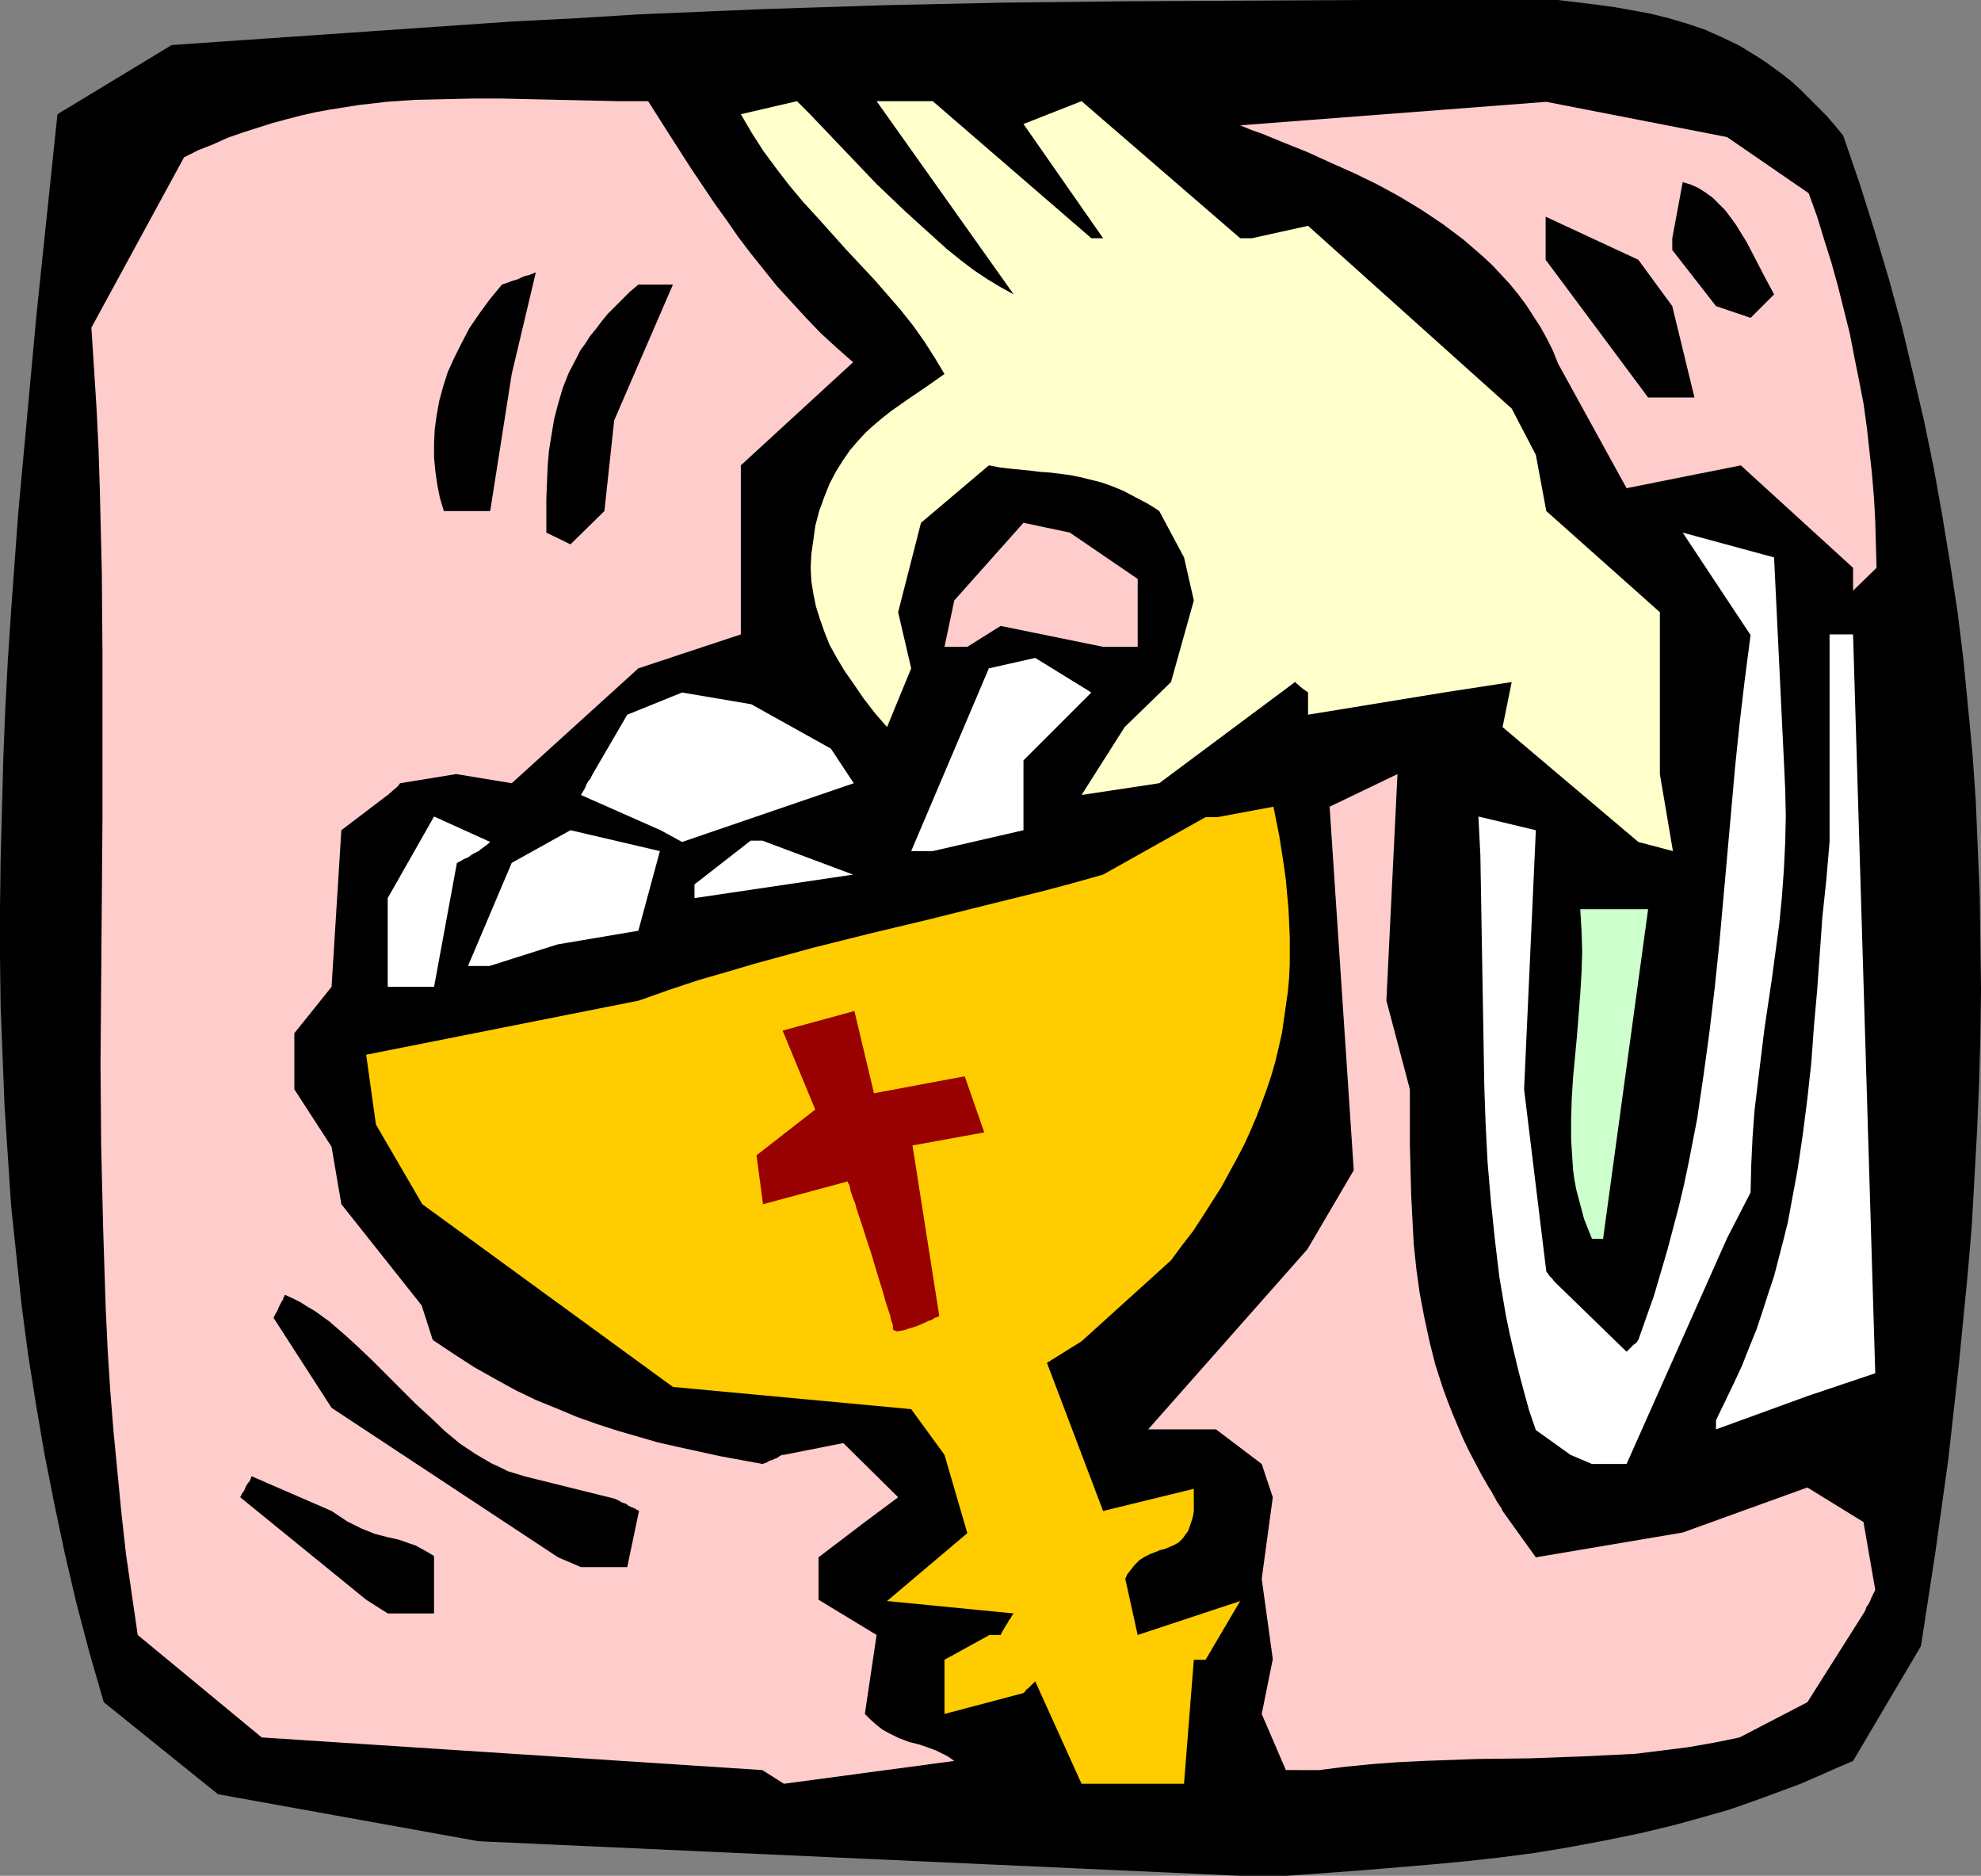 <?xml version="1.0" encoding="UTF-8" standalone="no"?>
<svg
   version="1.0"
   width="129.766mm"
   height="122.85mm"
   id="svg22"
   sodipodi:docname="Communion 06.wmf"
   xmlns:inkscape="http://www.inkscape.org/namespaces/inkscape"
   xmlns:sodipodi="http://sodipodi.sourceforge.net/DTD/sodipodi-0.dtd"
   xmlns="http://www.w3.org/2000/svg"
   xmlns:svg="http://www.w3.org/2000/svg">
  <rect width="100%" height="100%" fill="#808080" stroke="none"/>
  <sodipodi:namedview
     id="namedview22"
     pagecolor="#ffffff"
     bordercolor="#000000"
     borderopacity="0.25"
     inkscape:showpageshadow="2"
     inkscape:pageopacity="0.0"
     inkscape:pagecheckerboard="0"
     inkscape:deskcolor="#d1d1d1"
     inkscape:document-units="mm" />
  <defs
     id="defs1">
    <pattern
       id="WMFhbasepattern"
       patternUnits="userSpaceOnUse"
       width="6"
       height="6"
       x="0"
       y="0" />
  </defs>
  <path
     style="fill:#000000;fill-opacity:1;fill-rule:evenodd;stroke:none"
     d="M 307.04,464.317 118.453,455.754 53.974,444.122 25.694,421.342 22.139,409.064 18.907,396.786 15.998,384.346 13.413,372.067 10.989,359.789 8.888,347.511 6.949,335.232 5.333,322.954 4.04,310.675 2.747,298.397 1.939,286.119 1.131,273.84 0.646,261.562 0.162,249.284 0,237.005 V 224.888 L 0.162,212.61 0.485,200.332 0.808,188.053 1.293,175.775 1.939,163.496 2.747,151.218 4.525,126.823 6.787,102.266 9.05,77.709 11.635,52.991 14.221,28.273 42.501,11.147 126.694,5.331 v 0 L 142.531,4.524 158.045,3.554 173.558,2.908 188.749,2.262 203.939,1.777 218.968,1.292 233.997,0.969 248.864,0.646 278.598,0.323 308.494,0.162 338.39,0 h 30.542 16.806 l 9.373,1.131 4.686,0.646 4.525,0.808 4.363,0.808 4.525,1.131 4.363,1.292 4.363,1.454 4.363,1.939 4.363,2.1 2.101,1.292 2.101,1.292 2.262,1.454 4.202,3.07 2.262,1.777 2.101,1.939 2.101,2.1 2.101,2.1 2.262,2.262 2.101,2.423 2.101,2.585 4.04,11.794 3.717,11.794 3.555,11.955 3.232,11.794 2.747,11.632 2.747,11.794 2.424,11.794 2.101,11.794 1.939,11.794 1.778,11.632 1.454,11.794 1.131,11.632 1.131,11.794 0.808,11.632 0.485,11.632 0.485,11.632 0.162,11.632 0.162,11.794 -0.162,11.632 -0.323,11.632 -0.485,11.632 -0.646,11.632 -0.646,11.632 -0.97,11.632 -1.131,11.632 -1.131,11.471 -1.293,11.632 -1.293,11.632 -1.616,11.632 -1.616,11.632 -3.555,23.103 -16.806,28.434 -4.525,1.939 -4.363,1.939 -4.525,1.939 -4.363,1.616 -4.363,1.616 -4.525,1.616 -4.202,1.454 -4.525,1.292 -8.726,2.423 -8.726,2.1 -8.726,1.777 -8.565,1.616 -8.726,1.454 -8.726,1.131 -8.726,0.969 -8.726,0.808 -17.453,1.454 -17.776,1.292 z"
     id="path1" />
  <path
     style="fill:#ffcccc;fill-opacity:1;fill-rule:evenodd;stroke:none"
     d="M 188.749,438.144 64.802,430.067 34.098,404.702 32.643,394.685 31.189,384.669 30.058,374.491 29.088,364.474 28.118,354.458 27.31,344.441 26.664,334.263 l -0.485,-10.178 -0.323,-10.017 -0.323,-10.178 -0.485,-20.195 -0.162,-20.356 0.162,-20.195 0.323,-40.713 v -20.356 -20.195 l -0.162,-20.195 -0.485,-20.195 -0.323,-10.178 -0.485,-10.017 -0.646,-10.178 -0.646,-10.017 22.947,-42.167 3.555,-1.777 3.717,-1.454 3.555,-1.616 3.717,-1.292 3.555,-1.131 3.555,-1.131 3.555,-0.969 3.717,-0.969 3.555,-0.808 3.555,-0.646 7.11,-1.131 6.949,-0.808 7.11,-0.485 7.11,-0.162 7.11,-0.162 h 7.272 l 7.11,0.162 14.382,0.323 7.272,0.162 h 7.434 l 5.333,8.401 5.494,8.563 5.656,8.401 2.909,4.039 2.909,4.2 3.07,4.039 3.232,4.039 3.232,4.039 3.555,3.877 3.555,3.877 3.717,3.877 4.04,3.716 4.04,3.554 -27.795,25.526 v 41.843 l -25.371,8.401 -31.35,28.434 -13.736,-2.262 -13.898,2.262 -0.485,0.646 -0.485,0.485 -0.808,0.646 -0.485,0.485 -0.485,0.323 -0.162,0.323 h -0.162 v 0 l -11.474,8.724 -2.424,38.774 -9.211,11.471 v 13.894 l 9.211,14.217 2.424,14.217 19.877,25.041 2.747,8.563 5.333,3.554 5.01,3.231 5.171,2.908 5.01,2.746 5.01,2.423 5.171,2.1 5.01,2.1 5.01,1.777 5.01,1.616 5.01,1.454 5.01,1.454 5.01,1.131 10.342,2.262 10.504,1.939 0.97,-0.323 0.808,-0.485 0.646,-0.162 0.646,-0.323 0.485,-0.162 0.485,-0.323 0.485,-0.323 0.485,-0.162 h 0.162 0.162 l 14.706,-2.908 13.574,13.409 -8.242,6.139 -11.474,8.724 v 10.501 l 14.382,8.724 -2.909,19.548 1.454,1.454 1.454,1.292 1.454,1.131 1.454,0.808 1.293,0.646 1.293,0.646 2.586,0.969 2.586,0.646 2.747,0.969 1.293,0.485 1.616,0.808 1.293,0.646 1.616,1.131 -42.178,5.655 z"
     id="path2" />
  <path
     style="fill:#ffcc00;fill-opacity:1;fill-rule:evenodd;stroke:none"
     d="m 267.771,441.537 -11.474,-25.365 -0.97,0.969 -0.646,0.646 -0.646,0.485 -0.162,0.323 -0.323,0.323 -0.162,0.162 -19.554,5.17 v -13.409 l 11.15,-6.139 h 2.747 l 0.485,-0.969 0.485,-0.808 0.485,-0.808 0.323,-0.485 0.323,-0.646 0.323,-0.323 0.323,-0.646 0.323,-0.485 0.162,-0.162 v 0 l -31.35,-3.07 19.877,-16.802 -5.656,-19.387 -8.242,-11.309 -58.984,-5.493 -62.054,-45.236 -11.474,-19.71 -2.424,-17.287 67.549,-13.409 7.272,-2.585 7.272,-2.423 7.272,-2.1 7.11,-2.1 7.11,-1.939 7.11,-1.939 14.221,-3.554 14.221,-3.393 14.221,-3.554 14.382,-3.554 7.272,-1.939 7.434,-2.1 25.371,-14.217 h 2.909 l 13.898,-2.585 1.454,7.27 1.131,7.27 0.485,3.554 0.323,3.554 0.323,3.554 0.162,3.393 0.162,3.554 v 3.393 3.393 l -0.162,3.554 -0.323,3.393 -0.485,3.393 -0.485,3.393 -0.485,3.393 -0.808,3.554 -0.808,3.393 -0.97,3.393 -1.131,3.393 -1.293,3.554 -1.293,3.393 -1.454,3.393 -1.616,3.554 -1.778,3.393 -1.939,3.554 -1.939,3.554 -2.262,3.554 -2.262,3.554 -2.424,3.716 -2.747,3.554 -2.747,3.716 -22.139,20.033 -8.565,5.331 13.898,36.674 22.462,-5.493 v 5.493 l -0.162,1.131 -0.323,1.131 -0.323,0.969 -0.323,0.969 -0.323,0.808 -0.485,0.646 -0.808,1.131 -0.97,0.969 -1.131,0.646 -1.131,0.485 -1.131,0.485 -1.293,0.323 -1.131,0.485 -1.293,0.485 -1.293,0.646 -1.293,0.808 -1.293,1.292 -0.485,0.646 -0.646,0.808 -0.646,0.808 -0.485,1.131 3.07,13.894 25.371,-8.401 -8.565,14.54 h -2.909 l -2.424,30.696 h -20.038 z"
     id="path3" />
  <path
     style="fill:#ffcccc;fill-opacity:1;fill-rule:evenodd;stroke:none"
     d="m 318.352,438.144 -5.979,-13.894 2.747,-13.571 -2.747,-19.872 2.747,-20.195 -2.747,-8.239 -11.312,-8.563 h -16.806 l 39.43,-44.59 11.474,-19.548 -5.979,-89.988 16.806,-8.078 -2.747,56.061 5.818,21.972 v 6.947 6.462 l 0.162,6.462 0.162,6.301 0.323,6.301 0.323,5.978 0.646,6.139 0.808,5.816 1.131,5.978 1.293,5.978 1.454,5.816 1.939,5.978 1.131,3.07 1.131,2.908 1.293,3.07 1.293,3.07 1.454,3.07 1.616,3.07 1.616,3.07 1.778,3.07 0.646,0.969 0.485,0.969 0.485,0.808 0.323,0.646 0.323,0.485 0.323,0.485 0.162,0.323 0.323,0.323 0.162,0.485 0.162,0.162 v 0.162 l 8.242,11.471 36.36,-6.139 30.866,-11.147 13.898,8.563 2.909,16.802 -0.485,0.969 -0.485,0.969 -0.323,0.808 -0.323,0.646 -0.323,0.485 -0.323,0.485 -0.162,0.646 -0.323,0.485 v 0.162 l -0.162,0.162 -13.898,21.972 -16.806,8.724 -6.302,1.292 -6.464,1.131 -6.464,0.808 -6.464,0.808 -6.464,0.323 -6.626,0.323 -13.251,0.485 -13.09,0.162 -13.251,0.485 -6.464,0.323 -6.464,0.485 -6.464,0.646 -6.302,0.808 z"
     id="path4" />
  <path
     style="fill:#000000;fill-opacity:1;fill-rule:evenodd;stroke:none"
     d="m 90.657,395.978 -31.189,-25.365 0.485,-0.969 0.485,-0.646 0.323,-0.808 0.323,-0.646 0.323,-0.485 0.323,-0.323 0.323,-0.646 0.162,-0.485 v -0.162 h 0.162 l 19.715,8.563 1.939,1.292 1.939,1.292 1.939,0.969 1.616,0.808 1.616,0.646 1.616,0.646 3.07,0.808 2.909,0.646 2.747,0.969 1.454,0.485 1.454,0.808 1.454,0.808 1.616,0.969 v 14.217 H 95.99 Z"
     id="path5" />
  <path
     style="fill:#000000;fill-opacity:1;fill-rule:evenodd;stroke:none"
     d="M 138.168,385.477 82.093,348.48 67.71,326.185 l 0.485,-0.969 0.485,-0.808 0.323,-0.808 0.323,-0.646 0.323,-0.646 0.323,-0.485 0.162,-0.323 v -0.323 l 0.323,-0.323 v -0.323 h 0.162 l 1.778,0.808 1.939,0.969 1.778,1.131 1.939,1.131 1.778,1.292 1.778,1.292 3.555,3.07 3.555,3.231 3.555,3.393 7.11,7.109 3.555,3.554 3.717,3.393 3.555,3.393 3.717,3.07 3.878,2.585 1.939,1.131 1.939,1.131 2.101,0.969 1.939,0.969 2.101,0.646 2.101,0.646 22.139,5.493 1.131,0.485 0.808,0.485 0.97,0.323 0.646,0.485 0.646,0.323 0.485,0.162 0.323,0.162 0.323,0.162 0.485,0.323 h 0.162 l 0.162,0.162 -2.909,13.894 h -11.474 z"
     id="path6" />
  <path
     style="fill:#ffffff;fill-opacity:1;fill-rule:evenodd;stroke:none"
     d="m 388.809,360.112 -8.565,-6.139 -1.616,-4.685 -1.293,-4.685 -1.293,-4.847 -1.131,-4.685 -1.131,-4.847 -0.97,-4.685 -1.616,-9.532 -1.131,-9.532 -0.97,-9.37 -0.808,-9.532 -0.485,-9.532 -0.323,-9.37 -0.162,-9.532 -0.323,-18.902 -0.323,-19.064 -0.162,-9.532 -0.485,-9.532 14.221,3.393 -2.909,64.138 5.494,45.075 0.485,0.646 0.323,0.485 0.646,0.646 0.485,0.646 0.323,0.323 0.162,0.162 0.162,0.162 v 0 l 17.291,16.802 0.97,-0.969 0.646,-0.646 0.646,-0.485 0.323,-0.323 0.162,-0.323 0.162,-0.162 1.939,-5.493 1.939,-5.493 1.616,-5.493 1.616,-5.493 1.454,-5.493 1.454,-5.493 1.293,-5.493 1.131,-5.331 2.101,-10.824 1.616,-10.986 1.454,-10.663 1.293,-10.824 1.131,-10.824 0.97,-10.824 1.939,-21.649 0.97,-10.986 1.131,-10.986 1.293,-10.986 1.454,-11.147 -16.806,-25.365 22.624,6.139 2.424,50.244 0.323,6.947 0.162,6.785 -0.162,6.785 -0.323,6.624 -0.485,6.624 -0.646,6.624 -1.778,13.248 -1.939,13.086 -1.616,13.248 -0.808,6.785 -0.485,6.624 -0.323,6.785 -0.162,6.785 -5.818,11.309 -24.886,55.899 h -8.565 z"
     id="path7" />
  <path
     style="fill:#ffffff;fill-opacity:1;fill-rule:evenodd;stroke:none"
     d="m 424.846,351.55 2.262,-4.685 2.101,-4.362 2.101,-4.524 1.778,-4.524 1.778,-4.362 1.454,-4.362 1.454,-4.524 1.454,-4.362 1.131,-4.362 1.131,-4.362 1.131,-4.524 0.808,-4.362 1.616,-8.724 1.293,-8.724 1.131,-8.886 0.97,-8.886 0.646,-8.886 0.808,-9.047 0.646,-9.047 0.646,-9.047 0.97,-9.209 0.808,-9.37 v -51.375 h 5.818 l 5.494,182.883 -16.806,5.655 -22.624,8.239 z"
     id="path8" />
  <path
     style="fill:#ccffcc;fill-opacity:1;fill-rule:evenodd;stroke:none"
     d="m 394.142,306.637 -0.97,-2.423 -0.97,-2.423 -0.646,-2.423 -0.646,-2.423 -0.646,-2.423 -0.485,-2.585 -0.323,-2.423 -0.162,-2.423 -0.323,-5.008 v -5.008 l 0.162,-5.17 0.323,-5.17 0.485,-5.17 0.485,-5.17 0.808,-10.34 0.323,-5.331 0.162,-5.17 -0.162,-5.17 -0.323,-5.331 h 16.806 l -11.15,81.587 z"
     id="path9" />
  <path
     style="fill:#ffffff;fill-opacity:1;fill-rule:evenodd;stroke:none"
     d="m 95.99,244.275 v -21.972 l 11.474,-20.195 13.898,6.301 -0.97,0.808 -0.646,0.485 -0.646,0.485 -0.323,0.162 -0.162,0.323 h -0.162 l -0.97,0.485 -0.808,0.485 -0.646,0.485 -0.646,0.323 -0.485,0.162 -0.485,0.323 -0.646,0.323 -0.323,0.162 -0.162,0.162 h -0.162 l -5.656,30.696 h -5.818 z"
     id="path10" />
  <path
     style="fill:#ffffff;fill-opacity:1;fill-rule:evenodd;stroke:none"
     d="m 115.867,239.105 10.827,-25.526 14.544,-8.078 22.139,5.17 -5.333,19.71 -20.038,3.393 -16.806,5.331 z"
     id="path11" />
  <path
     style="fill:#ffffff;fill-opacity:1;fill-rule:evenodd;stroke:none"
     d="m 171.942,218.911 13.898,-10.824 h 2.909 l 22.462,8.401 -39.269,5.816 z"
     id="path12" />
  <path
     style="fill:#ffffff;fill-opacity:1;fill-rule:evenodd;stroke:none"
     d="m 225.593,210.671 19.23,-45.236 11.474,-2.585 13.898,8.563 -16.806,16.802 v 17.287 l -22.462,5.17 z"
     id="path13" />
  <path
     style="fill:#ffffcc;fill-opacity:1;fill-rule:evenodd;stroke:none"
     d="m 405.616,208.409 -33.613,-28.434 2.262,-11.147 -16.806,2.585 -33.613,5.493 v -5.493 l -0.646,-0.485 -0.485,-0.323 -0.808,-0.646 -0.485,-0.485 -0.485,-0.323 -0.162,-0.323 h -0.162 v 0 l -33.613,25.041 -19.23,2.908 10.666,-16.802 11.474,-11.147 5.656,-20.195 -2.424,-10.663 -6.141,-11.471 -1.454,-0.969 -1.616,-0.969 -3.07,-1.616 -2.747,-1.454 -2.747,-1.131 -2.747,-0.969 -2.586,-0.646 -2.586,-0.646 -2.424,-0.485 -5.01,-0.646 -2.424,-0.162 -2.586,-0.323 -5.01,-0.485 -2.586,-0.323 -2.586,-0.485 -16.806,14.217 -5.656,22.133 3.232,13.894 -5.979,14.54 -3.07,-3.554 -2.747,-3.554 -2.424,-3.554 -2.262,-3.231 -1.939,-3.231 -1.778,-3.231 -1.293,-3.231 -1.131,-3.231 -0.97,-3.07 -0.646,-3.231 -0.485,-3.07 -0.162,-3.231 0.162,-3.393 0.485,-3.393 0.485,-3.554 0.97,-3.716 0.646,-1.777 0.646,-1.777 0.646,-1.616 0.646,-1.616 1.616,-3.07 1.616,-2.585 1.778,-2.585 1.939,-2.262 1.939,-2.1 1.939,-1.777 2.101,-1.777 2.262,-1.777 4.363,-3.07 4.525,-3.07 4.363,-3.07 -2.424,-4.039 -2.586,-4.039 -2.747,-3.877 -3.07,-3.877 -3.232,-3.716 -3.232,-3.716 -7.11,-7.593 -6.949,-7.755 -3.555,-3.877 -3.394,-4.039 -3.232,-4.2 -3.232,-4.362 -2.909,-4.524 -2.747,-4.685 13.898,-3.231 3.232,3.231 3.232,3.393 6.626,6.947 6.626,6.947 6.949,6.624 3.555,3.231 3.394,3.07 3.394,3.07 3.394,2.746 3.394,2.585 3.394,2.262 3.232,1.939 3.232,1.777 -33.936,-47.821 h 13.898 l 39.269,33.927 h 2.909 l -19.715,-28.273 14.382,-5.655 39.269,33.927 h 2.909 l 13.898,-3.07 50.419,45.236 5.979,11.471 2.586,13.894 28.118,25.041 v 17.287 22.78 l 3.232,19.064 z"
     id="path14" />
  <path
     style="fill:#ffffff;fill-opacity:1;fill-rule:evenodd;stroke:none"
     d="m 163.539,205.501 -19.715,-8.724 0.485,-0.808 0.485,-0.808 0.323,-0.808 0.323,-0.646 0.323,-0.485 0.323,-0.323 0.323,-0.646 0.162,-0.323 0.162,-0.323 v 0 l 8.565,-14.702 13.574,-5.493 17.13,2.908 19.715,10.986 5.656,8.563 -42.501,14.54 z"
     id="path15" />
  <path
     style="fill:#ffcccc;fill-opacity:1;fill-rule:evenodd;stroke:none"
     d="m 233.835,160.104 2.424,-11.471 17.13,-19.225 11.474,2.423 16.806,11.471 v 16.802 h -8.565 l -25.371,-5.17 -8.242,5.17 z"
     id="path16" />
  <path
     style="fill:#ffcccc;fill-opacity:1;fill-rule:evenodd;stroke:none"
     d="m 458.782,146.21 v -5.655 l -27.795,-25.365 -28.28,5.655 -16.968,-30.858 -1.293,-3.231 -1.454,-2.908 -1.616,-2.908 -1.778,-2.746 -1.778,-2.746 -1.939,-2.585 -2.101,-2.585 -2.101,-2.262 -2.262,-2.423 -2.262,-2.1 -2.424,-2.1 -2.424,-2.1 -2.586,-1.939 -2.586,-1.939 -5.333,-3.554 -5.333,-3.231 -5.656,-3.07 -5.656,-2.746 -5.818,-2.585 -5.656,-2.585 -5.656,-2.262 -5.494,-2.262 -2.747,-0.969 -2.747,-1.131 75.79,-5.816 44.763,8.724 20.2,13.894 2.101,5.816 1.778,5.816 1.778,5.655 1.616,5.816 1.454,5.816 1.454,5.816 1.131,5.816 1.131,5.655 1.131,5.816 0.808,5.816 0.646,5.816 0.646,5.816 0.485,5.816 0.323,5.816 0.162,5.816 0.162,5.816 z"
     id="path17" />
  <path
     style="fill:#000000;fill-opacity:1;fill-rule:evenodd;stroke:none"
     d="m 135.259,131.831 v -8.239 l 0.162,-4.039 0.162,-4.039 0.323,-3.877 0.646,-4.039 0.646,-3.877 0.97,-3.716 1.131,-3.877 1.454,-3.716 1.939,-3.716 0.97,-1.939 1.293,-1.777 1.131,-1.777 1.454,-1.777 1.454,-1.939 1.454,-1.777 1.778,-1.777 1.778,-1.777 1.939,-1.939 2.101,-1.777 h 8.565 l -14.544,33.604 -2.424,22.457 -8.403,8.239 z"
     id="path18" />
  <path
     style="fill:#000000;fill-opacity:1;fill-rule:evenodd;stroke:none"
     d="m 109.888,126.5 -0.97,-3.231 -0.646,-3.231 -0.485,-3.393 -0.323,-3.393 v -3.393 l 0.162,-3.554 0.485,-3.554 0.646,-3.554 0.97,-3.554 1.131,-3.554 1.616,-3.554 1.778,-3.554 1.939,-3.716 2.424,-3.554 2.586,-3.554 3.07,-3.716 1.454,-0.485 1.293,-0.485 1.131,-0.323 0.97,-0.485 0.808,-0.323 0.646,-0.162 0.646,-0.162 0.323,-0.162 0.485,-0.162 0.162,-0.162 h 0.323 l 0.162,-0.162 -5.979,25.203 -5.333,33.927 h -5.494 z"
     id="path19" />
  <path
     style="fill:#000000;fill-opacity:1;fill-rule:evenodd;stroke:none"
     d="M 408.04,98.389 382.668,64.3 V 53.637 l 22.947,10.663 8.403,11.471 5.494,22.618 h -5.494 z"
     id="path20" />
  <path
     style="fill:#000000;fill-opacity:1;fill-rule:evenodd;stroke:none"
     d="M 424.846,75.771 414.019,61.877 V 58.969 l 2.586,-13.894 2.101,0.646 1.778,0.808 1.778,1.131 1.778,1.292 1.454,1.454 1.616,1.616 1.454,1.939 1.293,1.777 1.293,2.1 1.293,2.1 2.262,4.362 2.262,4.362 2.262,4.201 -1.131,1.131 -0.808,0.808 -0.808,0.808 -0.646,0.646 -0.485,0.485 -0.485,0.485 -0.485,0.485 -0.162,0.162 -0.485,0.485 -0.323,0.323 v 0 z"
     id="path21" />
  <path
     style="fill:#990000;fill-opacity:1;fill-rule:evenodd;stroke:none"
     d="m 201.838,274.648 -8.08,-19.548 17.776,-4.847 4.848,20.356 22.462,-4.2 4.848,13.894 -17.776,3.231 6.626,42.167 -0.162,0.162 -0.323,0.162 -0.646,0.162 -0.646,0.485 -0.97,0.323 -0.97,0.485 -1.939,0.808 -2.101,0.646 -0.97,0.323 -0.97,0.162 -0.646,0.162 -0.485,-0.162 -0.485,-0.162 -0.162,-0.323 v -0.323 -0.485 l -0.162,-0.646 -0.323,-0.808 -0.162,-0.969 -0.323,-0.969 -0.808,-2.423 -0.808,-2.908 -0.97,-3.07 -1.939,-6.462 -1.131,-3.393 -0.97,-3.07 -0.97,-2.908 -0.485,-1.454 -0.323,-1.292 -0.485,-1.131 -0.323,-0.969 -0.323,-0.969 -0.162,-0.808 -0.162,-0.646 -0.323,-0.485 v -0.162 -0.162 l -21.008,5.655 -1.616,-12.117 z"
     id="path22" />
</svg>
